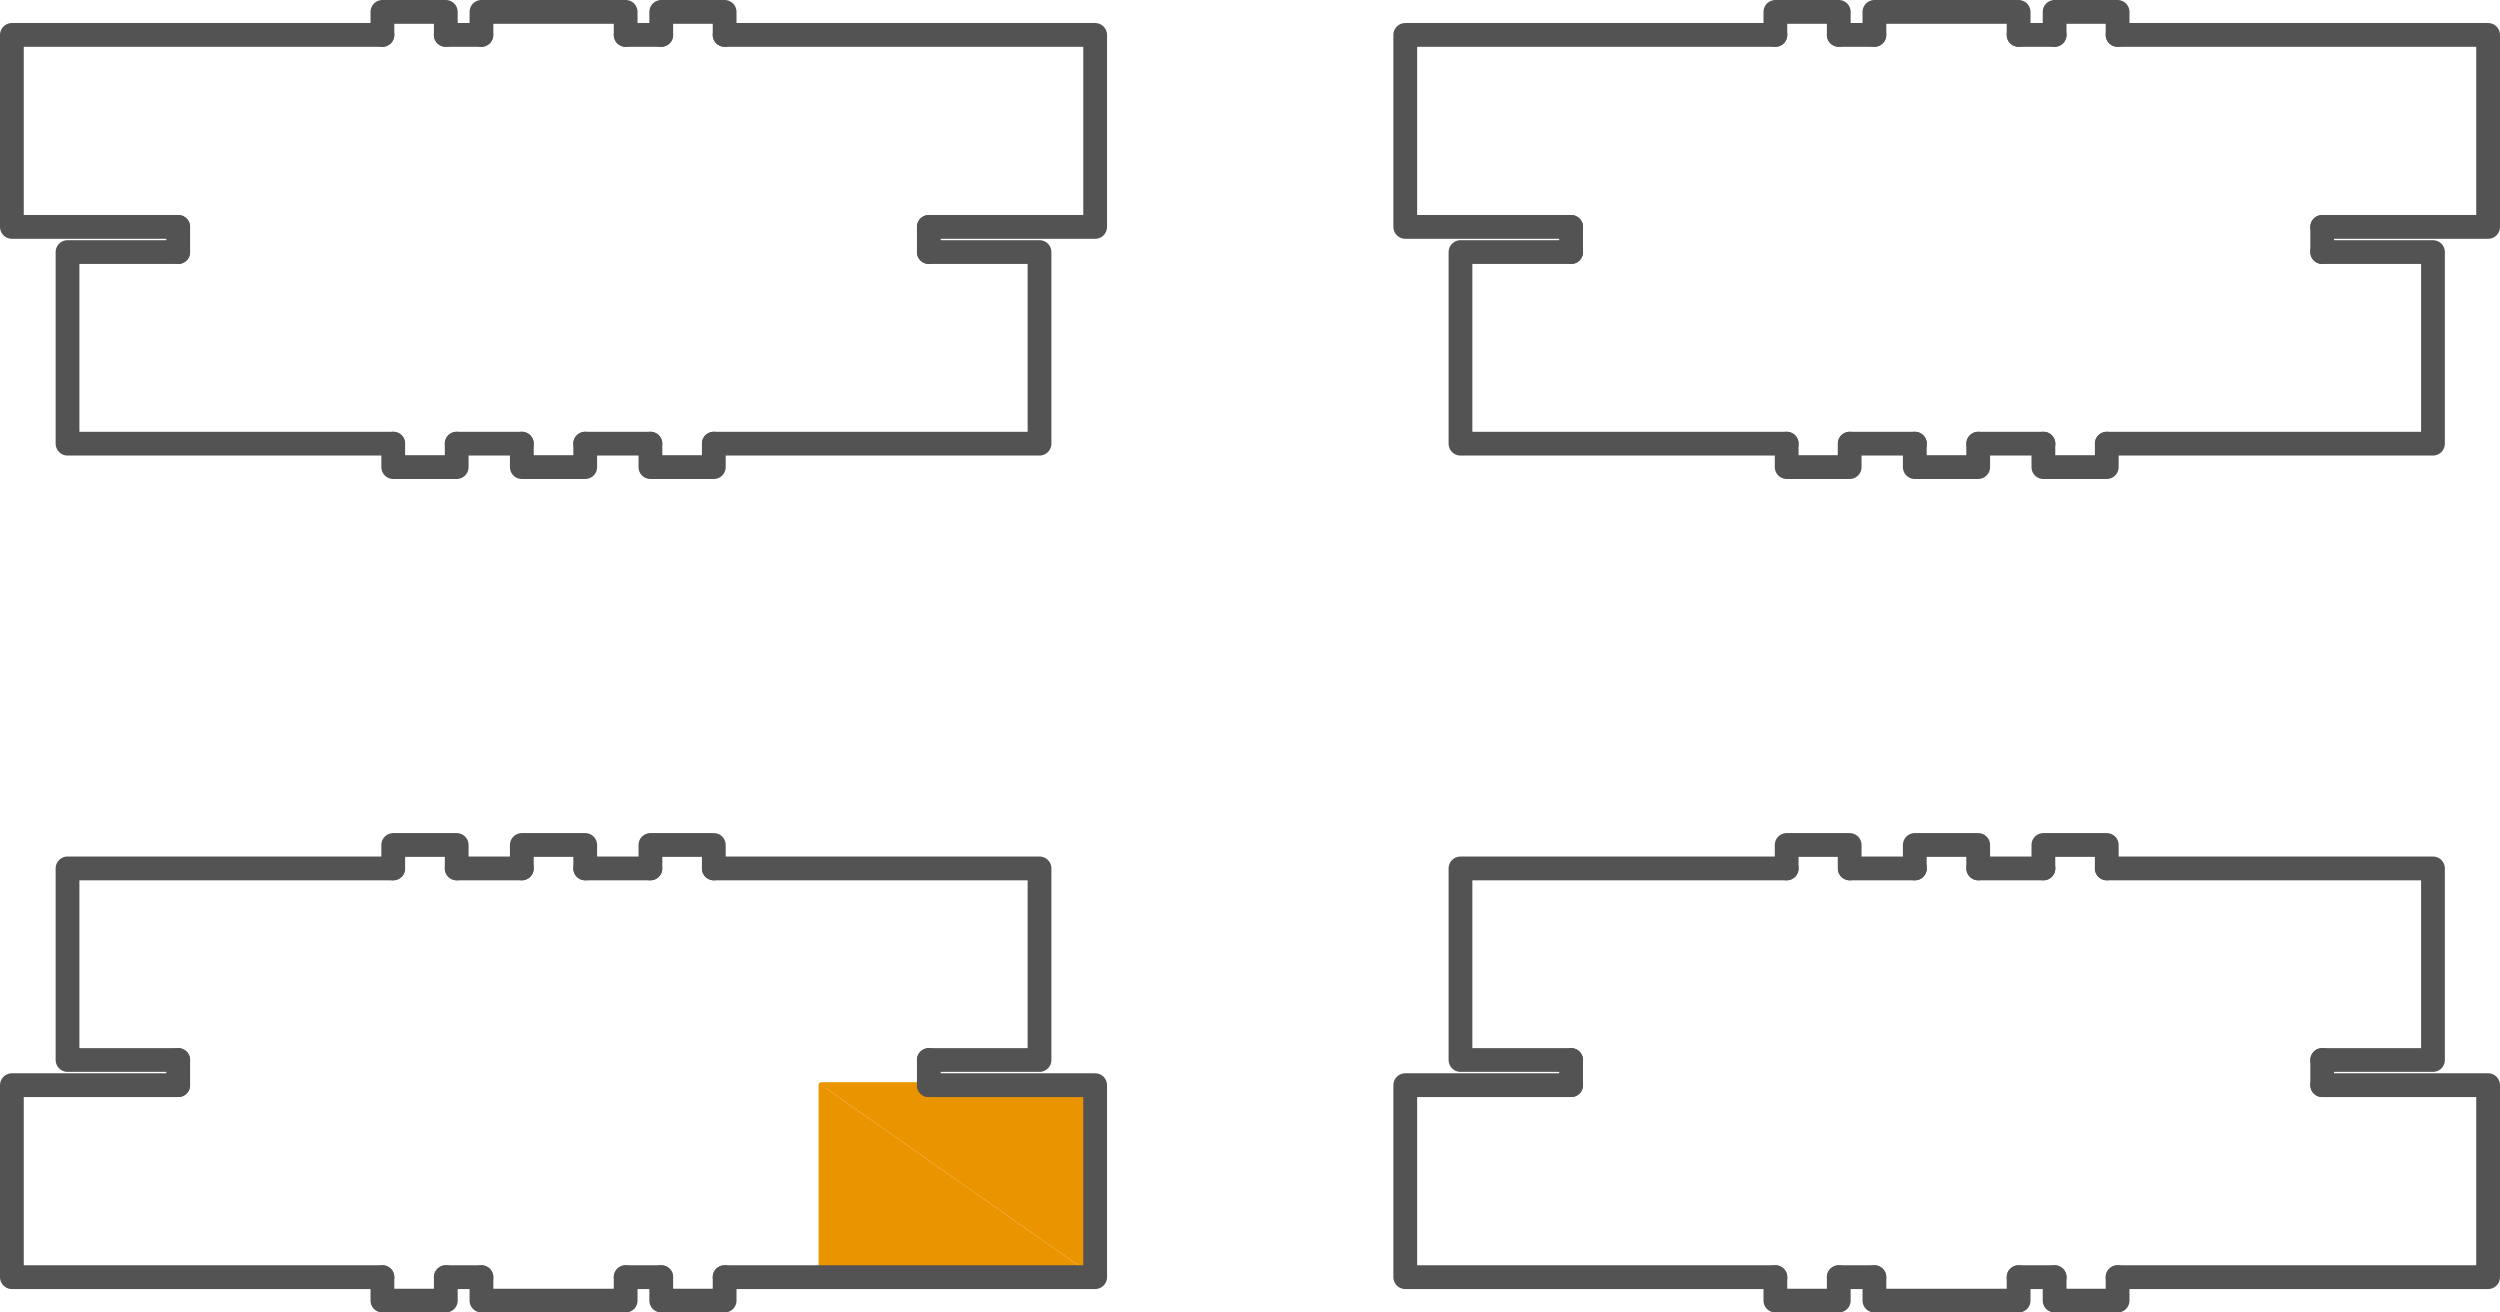 <svg xmlns="http://www.w3.org/2000/svg" viewBox="0 0 302.88 159.01"><defs><style>.cls-1{fill:#ea9400;fill-rule:evenodd;}.cls-2,.cls-3{fill:none;stroke-linecap:round;stroke-linejoin:round;}.cls-2{stroke:#ea9400;stroke-width:0.72px;}.cls-3{stroke:#535353;stroke-width:2.88px;}</style></defs><title>A28</title><g id="Layer_2" data-name="Layer 2"><g id="Layer_1-2" data-name="Layer 1"><polyline class="cls-1" points="99.53 131.47 132.68 154.73 99.53 154.73"/><polyline class="cls-1" points="99.53 131.47 132.68 131.47 132.68 154.73"/><rect class="cls-2" x="99.53" y="131.47" width="33.15" height="23.26"/><polyline class="cls-3" points="190.35 27.49 170.25 27.49 170.25 4.23 215.09 4.23"/><path class="cls-3" d="M244.56,4.23h4.36m-26.15,0h4.31"/><polyline class="cls-3" points="256.55 4.23 301.44 4.23 301.44 27.49 281.34 27.49"/><polyline class="cls-3" points="281.34 30.54 294.76 30.54 294.76 53.75 255.24 53.75"/><path class="cls-3" d="M232,53.75h-7.89m23.46,0h-7.89"/><polyline class="cls-3" points="216.46 53.75 176.94 53.75 176.94 30.54 190.35 30.54"/><polyline class="cls-3" points="215.09 4.23 215.09 1.44 222.77 1.44 222.77 4.23"/><polyline class="cls-3" points="227.09 4.23 227.09 1.44 244.56 1.44 244.56 4.23"/><polyline class="cls-3" points="248.92 4.23 248.92 1.44 256.55 1.44 256.55 4.23"/><polyline class="cls-3" points="224.09 53.75 224.09 56.59 216.46 56.59 216.46 53.75"/><polyline class="cls-3" points="239.66 53.75 239.66 56.59 231.98 56.59 231.98 53.75"/><polyline class="cls-3" points="255.24 53.75 255.24 56.59 247.56 56.59 247.56 53.75"/><path class="cls-3" d="M281.34,27.49v3.05m-91-3.05v3.05"/><polyline class="cls-3" points="190.35 131.47 170.25 131.47 170.25 154.73 215.09 154.73"/><path class="cls-3" d="M244.56,154.73h4.36m-26.15,0h4.31"/><polyline class="cls-3" points="256.55 154.73 301.44 154.73 301.44 131.47 281.34 131.47"/><polyline class="cls-3" points="281.34 128.42 294.76 128.42 294.76 105.21 255.24 105.21"/><path class="cls-3" d="M232,105.21h-7.89m23.46,0h-7.89"/><polyline class="cls-3" points="216.46 105.21 176.94 105.21 176.94 128.42 190.35 128.42"/><polyline class="cls-3" points="215.09 154.73 215.09 157.57 222.77 157.57 222.77 154.73"/><polyline class="cls-3" points="227.09 154.73 227.09 157.57 244.56 157.57 244.56 154.73"/><polyline class="cls-3" points="248.92 154.73 248.92 157.57 256.55 157.57 256.55 154.73"/><polyline class="cls-3" points="224.09 105.21 224.09 102.37 216.46 102.37 216.46 105.21"/><polyline class="cls-3" points="239.66 105.21 239.66 102.37 231.98 102.37 231.98 105.21"/><polyline class="cls-3" points="255.24 105.21 255.24 102.37 247.56 102.37 247.56 105.21"/><path class="cls-3" d="M281.34,131.47v-3.05m-91,3.05v-3.05"/><polyline class="cls-3" points="21.59 27.49 1.44 27.49 1.44 4.23 46.33 4.23"/><path class="cls-3" d="M75.8,4.23h4.31M54,4.23h4.31"/><polyline class="cls-3" points="87.79 4.23 132.68 4.23 132.68 27.49 112.53 27.49"/><polyline class="cls-3" points="112.53 30.54 125.94 30.54 125.94 53.75 86.48 53.75"/><path class="cls-3" d="M63.22,53.75H55.33m23.46,0H70.9"/><polyline class="cls-3" points="47.64 53.75 8.18 53.75 8.18 30.54 21.59 30.54"/><polyline class="cls-3" points="46.33 4.23 46.33 1.44 54.01 1.44 54.01 4.23"/><polyline class="cls-3" points="58.33 4.23 58.33 1.44 75.8 1.44 75.8 4.23"/><polyline class="cls-3" points="80.11 4.23 80.11 1.44 87.79 1.44 87.79 4.23"/><polyline class="cls-3" points="55.33 53.75 55.33 56.59 47.64 56.59 47.64 53.75"/><polyline class="cls-3" points="70.9 53.75 70.9 56.59 63.22 56.59 63.22 53.75"/><polyline class="cls-3" points="86.48 53.75 86.48 56.59 78.8 56.59 78.8 53.75"/><path class="cls-3" d="M112.53,27.49v3.05M21.59,27.49v3.05"/><polyline class="cls-3" points="21.59 131.47 1.44 131.47 1.44 154.73 46.33 154.73"/><path class="cls-3" d="M75.8,154.73h4.31m-26.1,0h4.31"/><polyline class="cls-3" points="87.79 154.73 132.68 154.73 132.68 131.47 112.53 131.47"/><polyline class="cls-3" points="112.53 128.42 125.94 128.42 125.94 105.21 86.48 105.21"/><path class="cls-3" d="M63.22,105.21H55.33m23.46,0H70.9"/><polyline class="cls-3" points="47.64 105.21 8.18 105.21 8.18 128.42 21.59 128.42"/><polyline class="cls-3" points="46.33 154.73 46.33 157.57 54.01 157.57 54.01 154.73"/><polyline class="cls-3" points="58.33 154.73 58.33 157.57 75.8 157.57 75.8 154.73"/><polyline class="cls-3" points="80.11 154.73 80.11 157.57 87.79 157.57 87.79 154.73"/><polyline class="cls-3" points="55.33 105.21 55.33 102.37 47.64 102.37 47.64 105.21"/><polyline class="cls-3" points="70.9 105.21 70.9 102.37 63.22 102.37 63.22 105.21"/><polyline class="cls-3" points="86.48 105.21 86.48 102.37 78.8 102.37 78.8 105.21"/><path class="cls-3" d="M112.53,131.47v-3.05m-90.94,3.05v-3.05"/></g></g></svg>
